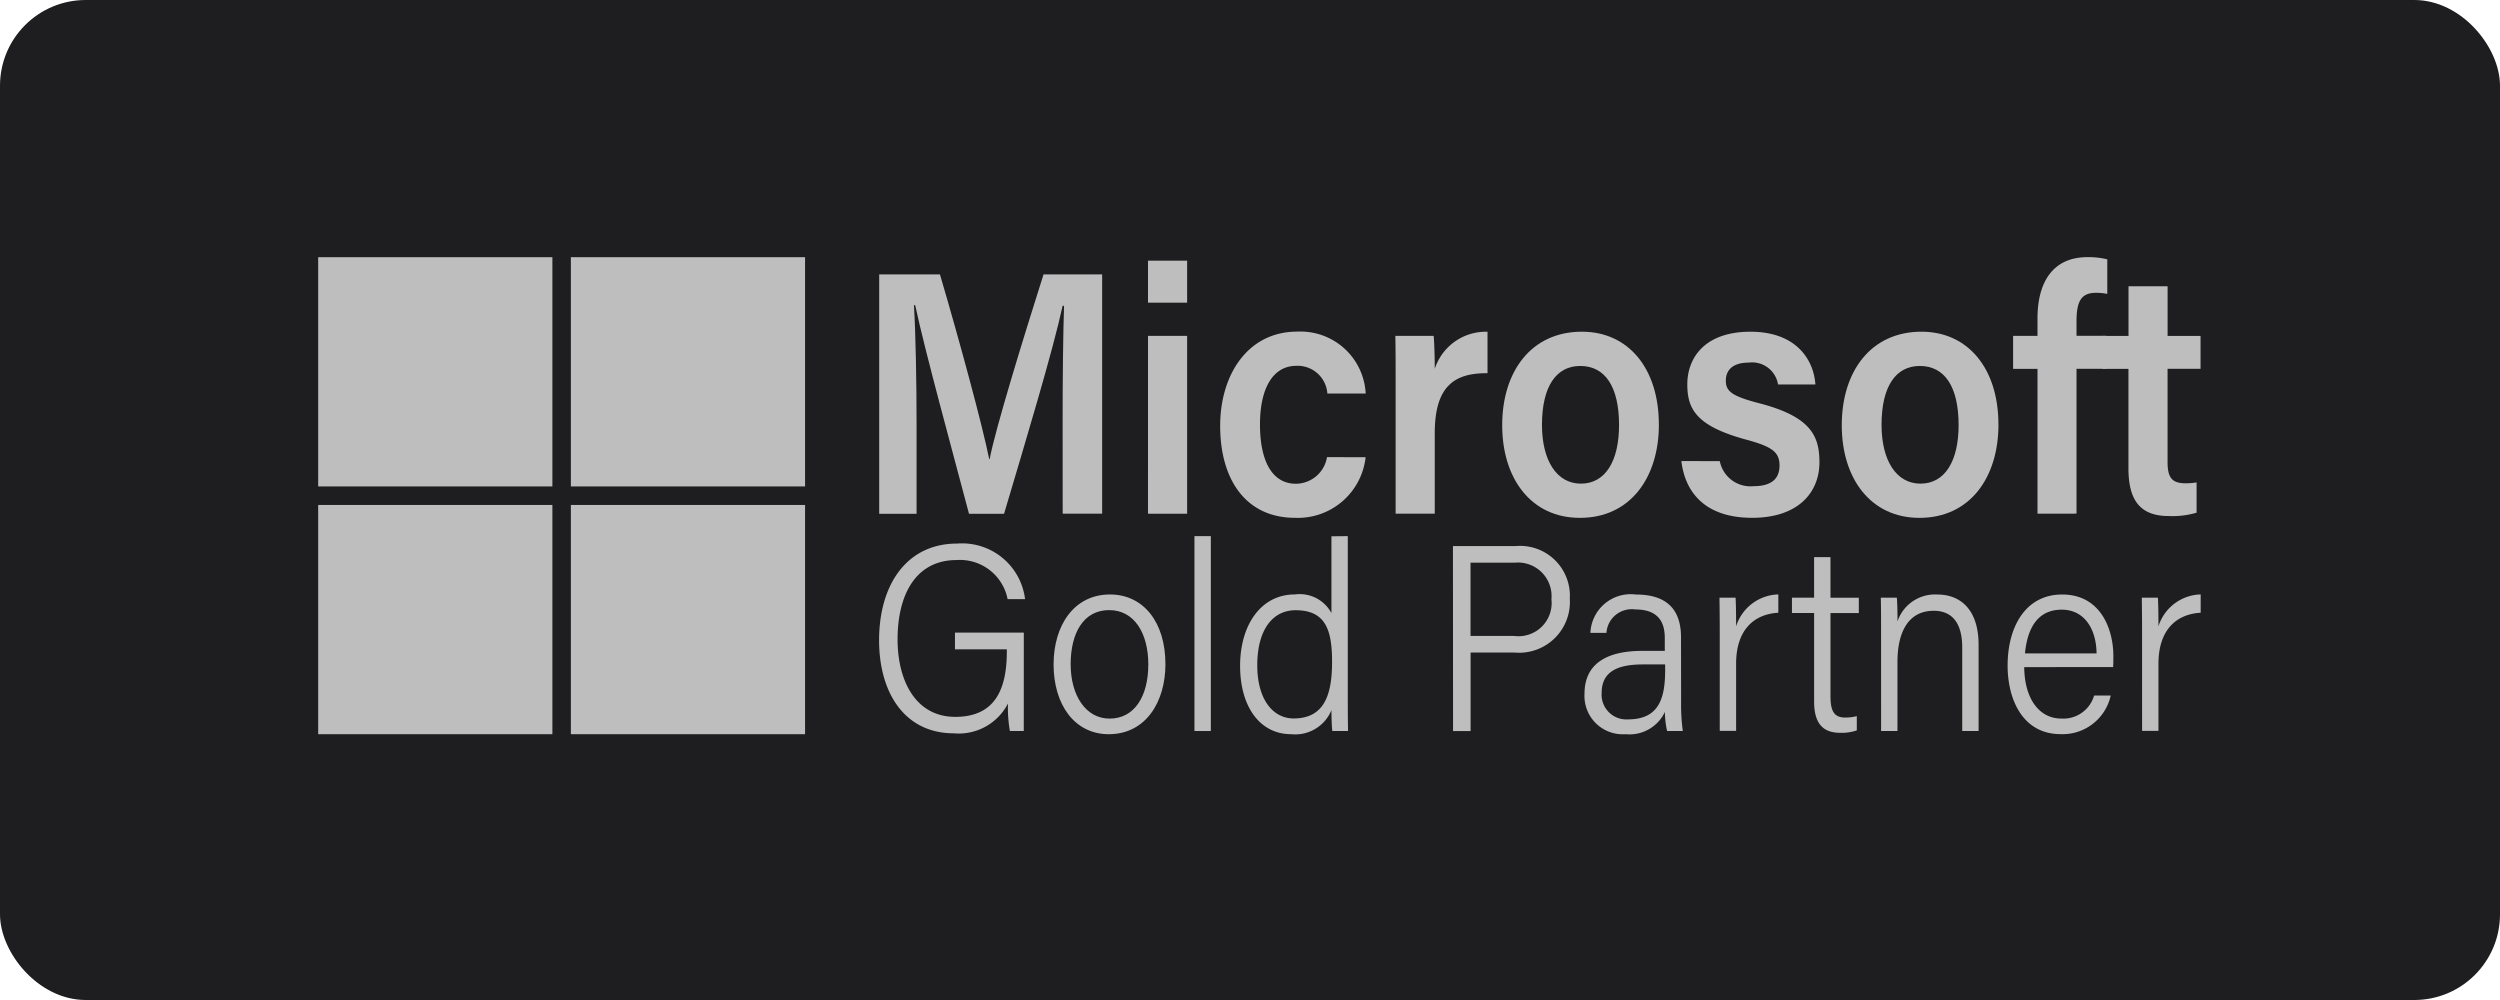<svg xmlns="http://www.w3.org/2000/svg" width="175" height="70" viewBox="0 0 175 70">
  <g id="MS-img" transform="translate(-315 -5324)">
    <rect id="Rectangle_4883" data-name="Rectangle 4883" width="175" height="70" rx="6" transform="translate(315 5324)" fill="#1e1e21"/>
    <g id="Group_155566" data-name="Group 155566" transform="translate(337.273 5342)">
      <rect id="Rectangle_1384" data-name="Rectangle 1384" width="16.394" height="16.047" transform="translate(0 0.004)" fill="#bebebe"/>
      <rect id="Rectangle_1385" data-name="Rectangle 1385" width="16.394" height="16.047" transform="translate(0 17.347)" fill="#bebebe"/>
      <rect id="Rectangle_1386" data-name="Rectangle 1386" width="16.394" height="16.047" transform="translate(17.688 17.347)" fill="#bebebe"/>
      <rect id="Rectangle_1387" data-name="Rectangle 1387" width="16.394" height="16.047" transform="translate(17.688 0.004)" fill="#bebebe"/>
      <path id="Path_27000" data-name="Path 27000" d="M274.834,21.865c0-2.945.035-6.134.1-7.984h-.1c-.691,3.178-2.539,9.309-4.1,14.559H268.28c-1.183-4.481-3.092-11.422-3.766-14.6h-.089c.125,1.954.185,5.494.185,8.367V28.44h-2.616V11.685h4.253c1.373,4.658,2.972,10.564,3.45,12.936h.028c.369-2,2.324-8.379,3.772-12.936H277.6V28.434h-2.762Z" transform="translate(-222.723 -10.475)" fill="#bebebe"/>
      <path id="Path_27001" data-name="Path 27001" d="M274.222,11.059h2.738V14H274.22Zm0,5.265h2.738V28.772H274.22Z" transform="translate(-216.134 -10.812)" fill="#bebebe"/>
      <path id="Path_27002" data-name="Path 27002" d="M287.685,23.08a4.771,4.771,0,0,1-4.949,4.241c-3.386,0-5.232-2.616-5.232-6.433,0-3.624,1.962-6.6,5.386-6.6a4.57,4.57,0,0,1,4.8,4.333h-2.682a2.087,2.087,0,0,0-2.173-1.939c-1.624,0-2.544,1.551-2.544,4.1,0,2.712.94,4.155,2.511,4.155a2.227,2.227,0,0,0,2.181-1.865Z" transform="translate(-214.365 -9.074)" fill="#bebebe"/>
      <path id="Path_27003" data-name="Path 27003" d="M285.492,17.959c0-1.4,0-2.462-.02-3.378h2.682c.038.308.077,1.451.077,2.308a3.755,3.755,0,0,1,3.693-2.595v2.9c-2.291-.018-3.693.877-3.693,4.2v5.634h-2.739Z" transform="translate(-210.071 -9.07)" fill="#bebebe"/>
      <path id="Path_27004" data-name="Path 27004" d="M301.3,20.781c0,3.706-1.987,6.54-5.531,6.54-3.419,0-5.438-2.758-5.438-6.482,0-3.786,2.047-6.549,5.58-6.549,3.266,0,5.386,2.587,5.386,6.491m-8.182.025c0,2.508,1.037,4.12,2.724,4.12,1.713,0,2.672-1.579,2.672-4.1,0-2.672-.966-4.138-2.716-4.138-1.674,0-2.679,1.419-2.679,4.121" transform="translate(-207.45 -9.071)" fill="#bebebe"/>
      <path id="Path_27005" data-name="Path 27005" d="M301.173,23.349a2.187,2.187,0,0,0,2.354,1.754c1.327,0,1.827-.568,1.827-1.45,0-.923-.5-1.311-2.3-1.8C299.514,20.9,298.9,19.7,298.9,17.97c0-1.807,1.176-3.679,4.42-3.679s4.432,2,4.547,3.693H305.25a1.833,1.833,0,0,0-2.054-1.53c-1.222,0-1.6.616-1.6,1.262,0,.725.389,1.077,2.308,1.574,3.661.942,4.244,2.308,4.244,4.144,0,2.1-1.476,3.883-4.71,3.883-3.267,0-4.692-1.759-4.955-3.972Z" transform="translate(-203.061 -9.07)" fill="#bebebe"/>
      <path id="Path_27006" data-name="Path 27006" d="M316.748,20.781c0,3.706-1.987,6.54-5.531,6.54-3.419,0-5.438-2.758-5.438-6.482,0-3.786,2.047-6.549,5.58-6.549,3.266,0,5.386,2.587,5.386,6.491m-8.182.025c0,2.508,1.037,4.12,2.724,4.12,1.713,0,2.671-1.579,2.671-4.1,0-2.672-.966-4.138-2.716-4.138-1.674,0-2.679,1.419-2.679,4.121" transform="translate(-199.128 -9.071)" fill="#bebebe"/>
      <path id="Path_27007" data-name="Path 27007" d="M315.28,28.858V18.718h-1.708V16.41h1.708V15.179c0-2.476,1.037-4.28,3.5-4.28a5.488,5.488,0,0,1,1.385.154v2.419a3.932,3.932,0,0,0-.769-.077c-1.006,0-1.385.506-1.385,2v1.01h2.077v2.308h-2.077v10.14Z" transform="translate(-194.928 -10.899)" fill="#bebebe"/>
      <path id="Path_27008" data-name="Path 27008" d="M317.642,15.7h1.816V12.223h2.736V15.7H324.5V18h-2.308v6.529c0,1.033.268,1.485,1.231,1.485a4.346,4.346,0,0,0,.8-.06v2.119a5.933,5.933,0,0,1-1.965.234c-2.057,0-2.805-1.2-2.805-3.341V18.006h-1.816Z" transform="translate(-192.735 -10.185)" fill="#bebebe"/>
      <path id="Path_27009" data-name="Path 27009" d="M272.117,37.054h-.971a9.388,9.388,0,0,1-.135-1.928,3.869,3.869,0,0,1-3.79,2.088c-3.438,0-5.232-2.832-5.232-6.511,0-3.872,1.916-6.771,5.465-6.771a4.441,4.441,0,0,1,4.754,3.889h-1.222a3.4,3.4,0,0,0-3.566-2.736c-2.892,0-4.137,2.462-4.137,5.557,0,2.827,1.222,5.42,4.041,5.42,2.848,0,3.607-2.027,3.607-4.584v-.145H267.3V30.164h4.82Z" transform="translate(-222.726 -3.882)" fill="#bebebe"/>
      <path id="Path_27010" data-name="Path 27010" d="M277.756,31.116c0,2.638-1.371,4.907-3.97,4.907-2.388,0-3.86-2.07-3.86-4.881,0-2.71,1.41-4.9,3.95-4.9,2.338,0,3.879,1.941,3.879,4.871m-6.633.018c0,2.141,1.029,3.8,2.728,3.8,1.73,0,2.707-1.551,2.707-3.795,0-2.154-.963-3.8-2.741-3.8-1.8,0-2.695,1.607-2.695,3.795" transform="translate(-218.448 -2.629)" fill="#bebebe"/>
      <rect id="Rectangle_1388" data-name="Rectangle 1388" width="1.146" height="13.642" transform="translate(61.339 19.529)" fill="#bebebe"/>
      <path id="Path_27011" data-name="Path 27011" d="M285.948,23.589V34.567c0,.888,0,1.745.018,2.664h-1.1c-.038-.235-.062-1.037-.063-1.457a2.741,2.741,0,0,1-2.812,1.68c-2.227,0-3.581-1.964-3.581-4.783,0-2.875,1.468-5,3.829-5a2.519,2.519,0,0,1,2.564,1.307V23.6Zm-6.336,9.039c0,2.419,1.116,3.724,2.541,3.724,2.154,0,2.695-1.657,2.695-3.97,0-2.256-.472-3.606-2.558-3.606-1.62,0-2.678,1.4-2.678,3.847" transform="translate(-213.876 -4.06)" fill="#bebebe"/>
      <path id="Path_27012" data-name="Path 27012" d="M288.092,24.047h4.387a3.486,3.486,0,0,1,3.793,3.679,3.555,3.555,0,0,1-3.9,3.77h-3.044v5.5H288.1Zm1.231,6.291h3.056a2.322,2.322,0,0,0,2.607-2.571,2.351,2.351,0,0,0-2.541-2.561h-3.122Z" transform="translate(-208.659 -3.821)" fill="#bebebe"/>
      <path id="Path_27013" data-name="Path 27013" d="M300.839,33.916a13.4,13.4,0,0,0,.12,1.891h-1.1a6.268,6.268,0,0,1-.154-1.337,2.738,2.738,0,0,1-2.749,1.56,2.685,2.685,0,0,1-2.879-2.824c0-2.065,1.485-3.009,4.06-3.009h1.56v-.88c0-.88-.251-2.019-2.054-2.019a1.776,1.776,0,0,0-2.03,1.639h-1.123a2.824,2.824,0,0,1,3.184-2.684c2.028,0,3.159.916,3.159,3Zm-1.12-2.77h-1.554c-1.824,0-2.888.529-2.888,2a1.733,1.733,0,0,0,1.847,1.847c2.284,0,2.6-1.656,2.6-3.526Z" transform="translate(-205.435 -2.636)" fill="#bebebe"/>
      <path id="Path_27014" data-name="Path 27014" d="M300.234,29.008c0-1.448-.015-2.154-.018-2.538h1.126c.02.283.038.94.038,2a3.192,3.192,0,0,1,2.955-2.23v1.283c-1.78.1-2.955,1.282-2.955,3.567v4.7h-1.146Z" transform="translate(-202.125 -2.631)" fill="#bebebe"/>
      <path id="Path_27015" data-name="Path 27015" d="M303.512,27.384h1.551V24.545h1.146v2.839h1.984v1.077H306.21v5.792c0,.982.2,1.519,1.013,1.519a2.993,2.993,0,0,0,.829-.1v1a3.231,3.231,0,0,1-1.169.169c-1.211,0-1.819-.668-1.819-2.187v-6.2h-1.551Z" transform="translate(-200.349 -3.545)" fill="#bebebe"/>
      <path id="Path_27016" data-name="Path 27016" d="M307.573,28.823c0-.817,0-1.617-.018-2.353h1.122c.035.288.055,1.4.043,1.665a2.77,2.77,0,0,1,2.793-1.888c1.571,0,2.887,1,2.887,3.53V35.8h-1.146V29.954c0-1.539-.579-2.568-1.993-2.568-1.857,0-2.541,1.614-2.541,3.578V35.8h-1.146Z" transform="translate(-198.171 -2.631)" fill="#bebebe"/>
      <path id="Path_27017" data-name="Path 27017" d="M314.486,31.328c.015,2.178,1.026,3.6,2.593,3.6a2.241,2.241,0,0,0,2.3-1.614h1.162a3.449,3.449,0,0,1-3.5,2.705c-2.659,0-3.718-2.418-3.718-4.8,0-2.718,1.256-4.975,3.819-4.975,2.71,0,3.583,2.451,3.583,4.309,0,.271,0,.52-.018.769Zm5.063-.963c-.018-1.705-.848-3.059-2.439-3.059-1.656,0-2.4,1.253-2.571,3.059Z" transform="translate(-195.063 -2.629)" fill="#bebebe"/>
      <path id="Path_27018" data-name="Path 27018" d="M319.445,29.008c0-1.448-.015-2.154-.018-2.538h1.126c.02.283.039.94.039,2a3.192,3.192,0,0,1,2.955-2.23v1.283c-1.78.1-2.955,1.282-2.955,3.567v4.7h-1.146Z" transform="translate(-191.773 -2.631)" fill="#bebebe"/>
    </g>
  </g>
</svg>
